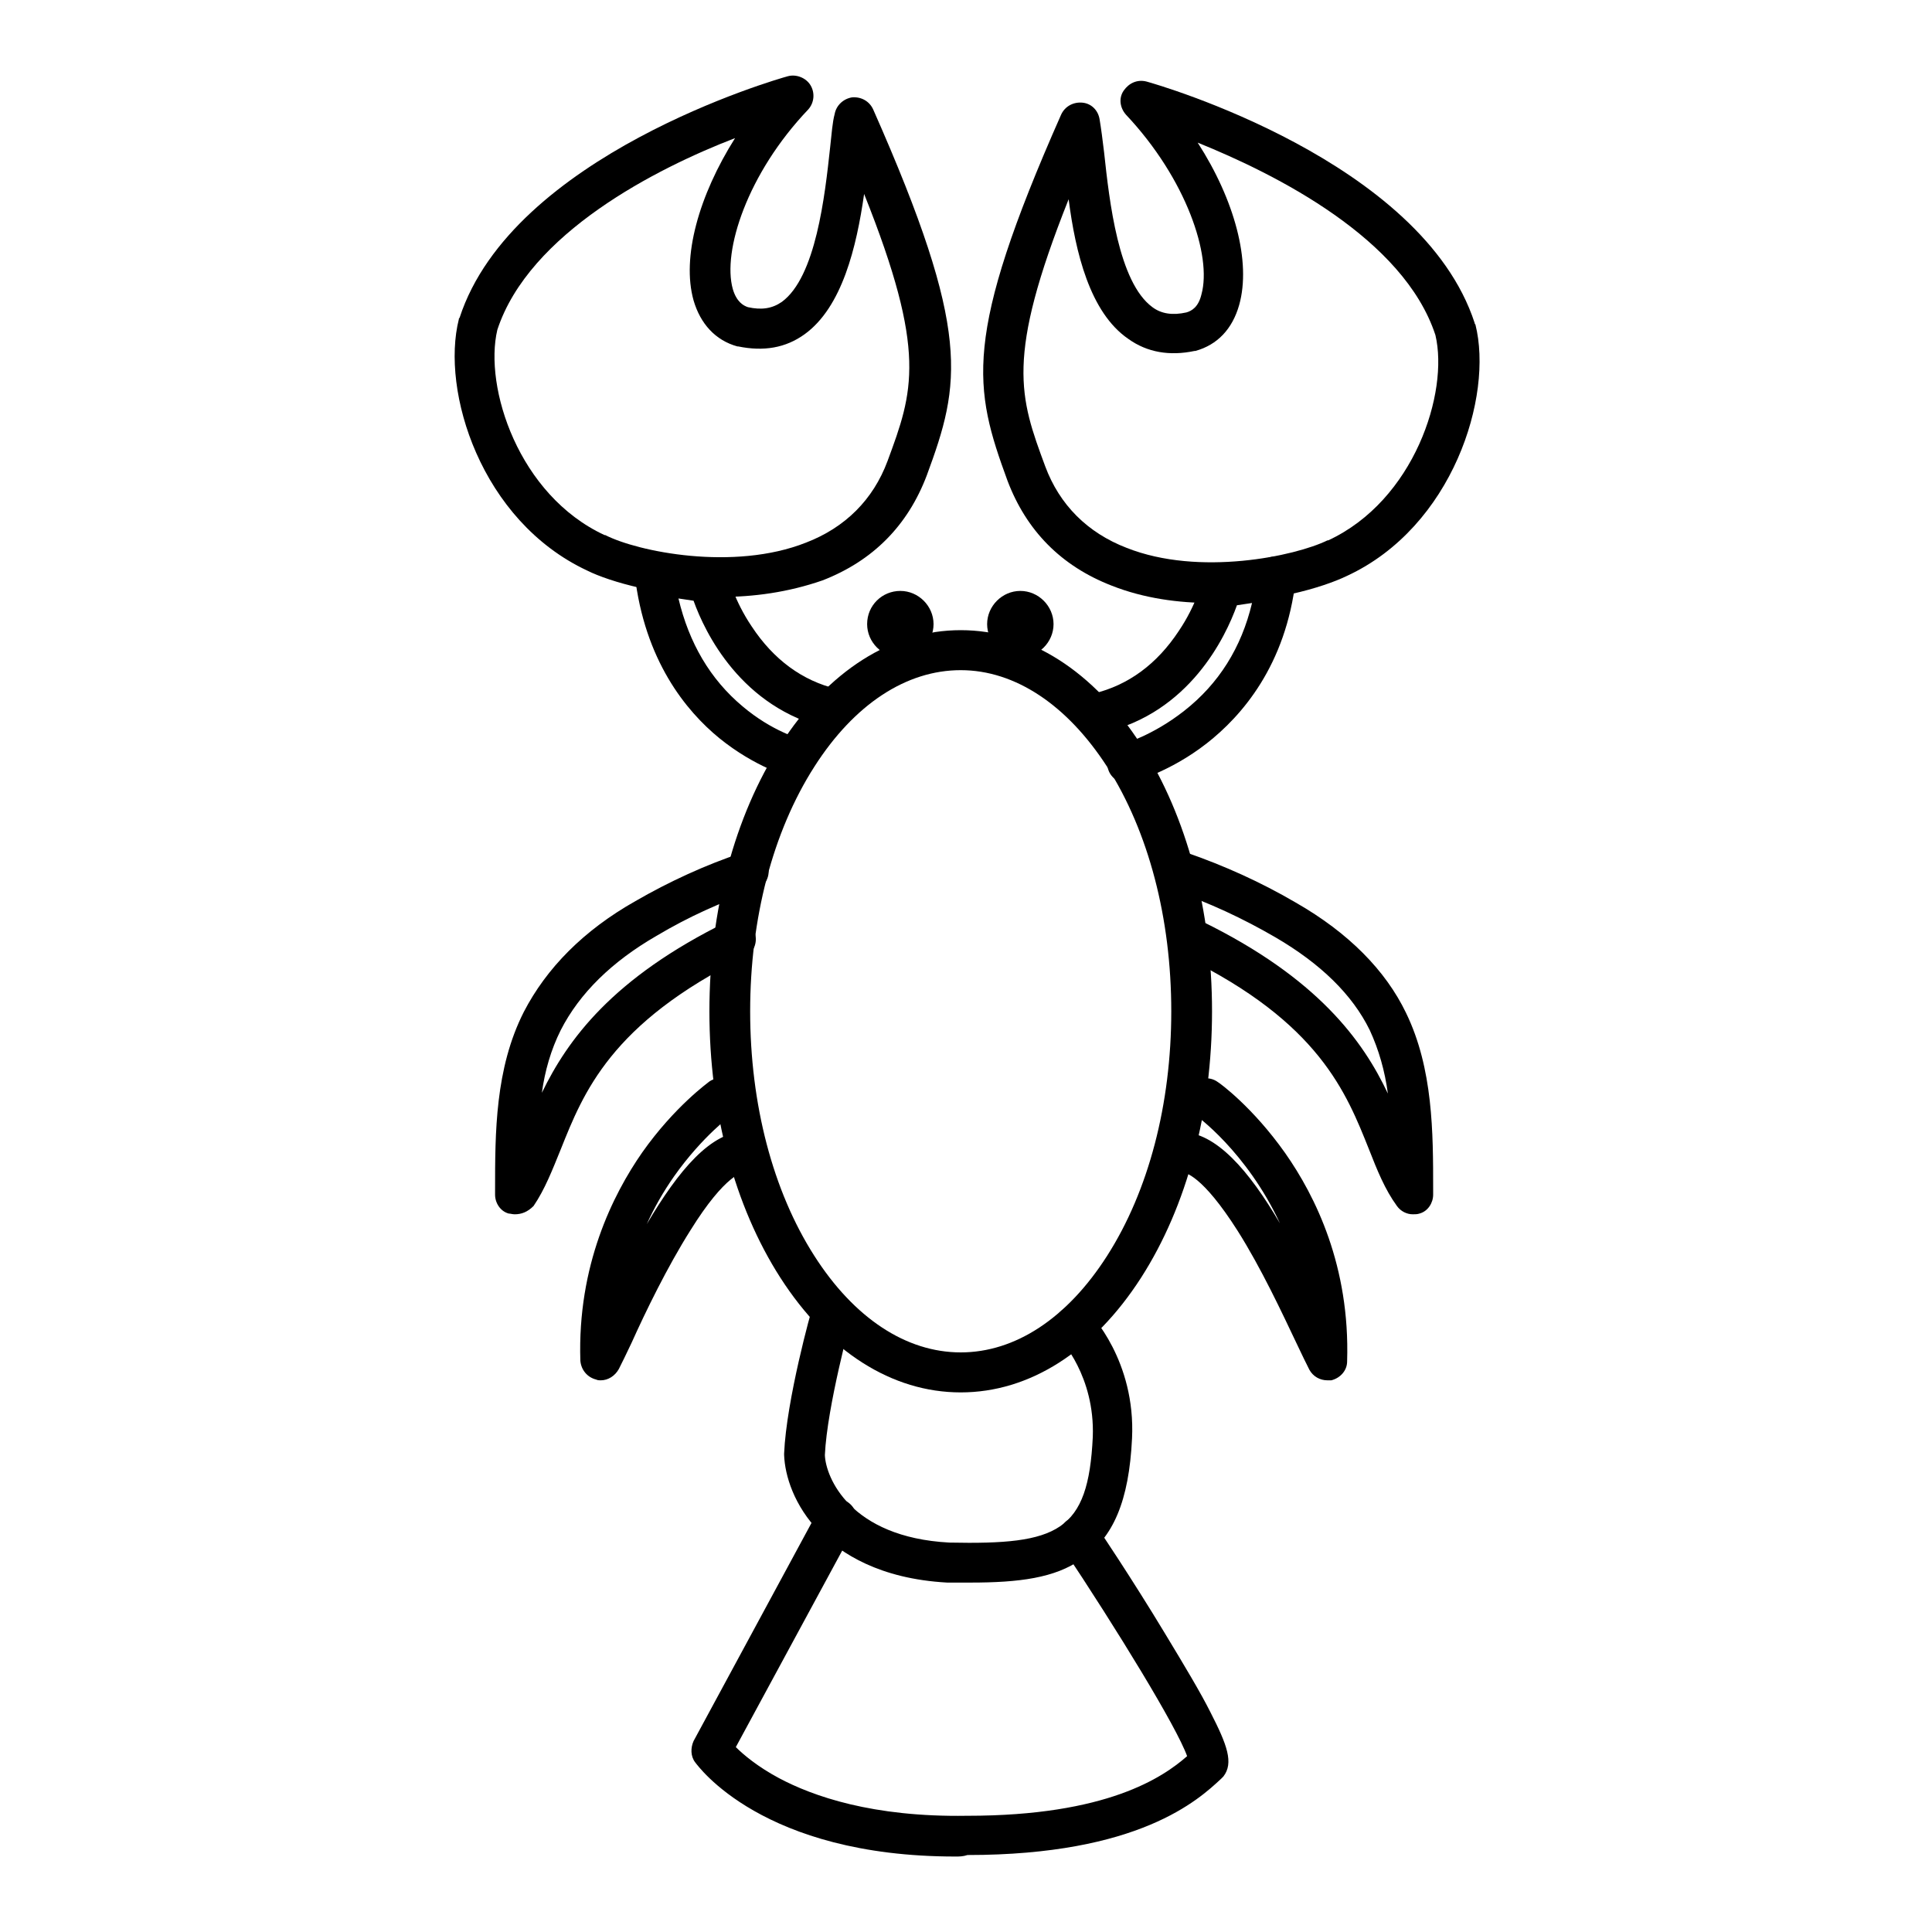 <?xml version="1.0" encoding="utf-8"?>
<!-- Svg Vector Icons : http://www.onlinewebfonts.com/icon -->
<!DOCTYPE svg PUBLIC "-//W3C//DTD SVG 1.1//EN" "http://www.w3.org/Graphics/SVG/1.1/DTD/svg11.dtd">
<svg version="1.1" xmlns="http://www.w3.org/2000/svg" xmlns:xlink="http://www.w3.org/1999/xlink" x="0px" y="0px" viewBox="0 0 256 256" enable-background="new 0 0 256 256" xml:space="preserve">
<g> <path fill="#000000" d="M127.3,184.5c-9.1,0-17.6-5.4-23.9-15.2c-6.1-9.5-9.4-22-9.4-35.3c0-13.3,3.3-25.8,9.4-35.3 c6.3-9.8,14.8-15.2,23.9-15.2c9.1,0,17.6,5.4,23.9,15.2c6.1,9.5,9.4,22,9.4,35.3c0,13.3-3.3,25.8-9.4,35.3 C144.9,179.1,136.4,184.5,127.3,184.5z M127.3,88.8c-7.2,0-14.1,4.5-19.4,12.8c-5.5,8.6-8.5,20.1-8.5,32.4s3,23.8,8.5,32.4 c5.3,8.3,12.2,12.8,19.4,12.8s14.1-4.5,19.4-12.8c5.5-8.6,8.5-20.1,8.5-32.4s-3-23.8-8.5-32.4C141.4,93.4,134.5,88.8,127.3,88.8z" /> <path fill="#000000" d="M105.5,103.1c-0.2,0-0.5,0-0.7-0.1c-0.2-0.1-4.7-1.3-9.5-5.2c-4.4-3.6-9.9-10.3-11.2-21.7 c-0.1-0.9,0.3-1.8,1-2.4c0.7-0.6,1.7-0.7,2.6-0.4c1.4,0.5,4.7,1,6.5,1.1c1.1,0.1,2.1,0.9,2.3,2c0,0,0.8,3.2,3.1,6.6 c2.9,4.4,6.7,7.2,11.3,8.3c1.4,0.3,2.3,1.7,2,3.2c-0.3,1.4-1.7,2.3-3.2,2c-11.5-2.7-16.3-12.7-17.8-16.9c-0.6-0.1-1.3-0.2-2-0.3 c1.4,5.9,4.2,10.7,8.5,14.3c3.9,3.3,7.6,4.3,7.7,4.3c1.4,0.4,2.2,1.8,1.9,3.2C107.7,102.3,106.6,103.1,105.5,103.1z M128.6,209.7 c-1,0-1.9,0-3,0h-0.1c-9-0.5-14.1-3.9-16.9-6.7c-3.4-3.5-4.6-7.5-4.7-10.2v-0.2c0.3-7.1,3.6-19,3.8-19.5c0.4-1.4,1.9-2.2,3.3-1.8 s2.2,1.9,1.8,3.3c0,0.1-3.2,11.7-3.5,18.2c0.1,2.9,3.3,10.9,16.5,11.6c14.4,0.3,18.4-1.4,19-14c0.3-8.1-4.3-12.9-4.3-12.9 c-1-1-1-2.7,0-3.7c1-1,2.7-1,3.7,0c0.3,0.3,6.3,6.5,5.8,16.8v0c-0.4,8.3-2.5,13.2-6.7,16C139.8,209.1,135,209.7,128.6,209.7 L128.6,209.7z"/> <path fill="#000000" d="M126.6,246c-25.6,0-34.1-12-34.5-12.5c-0.6-0.8-0.6-1.9-0.2-2.8l16.6-30.7c0.7-1.3,2.3-1.8,3.6-1.1 c1.3,0.7,1.8,2.3,1.1,3.6l-15.7,29c1,1,2.9,2.6,5.7,4.1c4.5,2.4,12.4,5.2,24.9,5h0.1c18.5,0,25.9-5.1,29.1-7.9 c-1.4-3.9-9.3-16.8-16.5-27.6c-0.8-1.2-0.5-2.9,0.7-3.7c1.2-0.8,2.9-0.5,3.7,0.7c0.1,0.1,4.8,7.1,9.2,14.4c2.6,4.3,4.7,7.8,6,10.4 c2.2,4.3,3.1,6.7,1.7,8.5c-0.1,0.1-0.2,0.2-0.3,0.3c-3,2.8-10.9,10.1-33.6,10.1C127.6,246,127.1,246,126.6,246L126.6,246z  M68.2,160.9c-0.3,0-0.6-0.1-0.8-0.1c-1.1-0.3-1.8-1.4-1.8-2.5v-0.6c0-7.6,0-16.1,3.8-23.6c3-5.8,7.9-10.8,14.8-14.7 c4.5-2.6,9.3-4.8,14.1-6.4c1.4-0.5,2.9,0.3,3.4,1.6c0.5,1.4-0.3,2.9-1.6,3.4c-4.5,1.5-8.9,3.5-13.1,6c-5.9,3.4-10.2,7.6-12.7,12.5 c-1.3,2.6-2.1,5.4-2.5,8.3c3.4-7,9.3-15.2,24.6-22.7c1.3-0.6,2.9-0.1,3.5,1.2c0.6,1.3,0.1,2.9-1.2,3.5c-17.8,8.8-21.4,18-24.4,25.5 c-1.1,2.7-2.1,5.3-3.6,7.5C69.9,160.6,69.1,160.9,68.2,160.9z M79.6,182.9c-0.2,0-0.4,0-0.6-0.1c-1.2-0.3-2-1.3-2.1-2.5 c-0.4-12.6,4.3-22,8.2-27.6c4.3-6.1,8.8-9.3,8.9-9.4c1.2-0.8,2.9-0.6,3.7,0.6c0.8,1.2,0.6,2.8-0.6,3.7c-0.1,0.1-4,2.9-7.8,8.3 c-1.4,2-2.6,4.1-3.6,6.3c4.2-7.1,8.5-12.3,13.2-12.3h0.1c1.5,0,2.6,1.2,2.6,2.7c0,1.5-1.2,2.6-2.6,2.6H99c-0.5,0-2.9,0.4-7.5,7.8 c-3.1,4.9-6,10.9-7.8,14.9c-0.7,1.5-1.3,2.7-1.7,3.5C81.5,182.3,80.6,182.9,79.6,182.9z M187.2,160.9c-0.8,0-1.6-0.4-2.1-1.1 c-1.6-2.2-2.6-4.7-3.7-7.5c-3-7.5-6.6-16.8-24.4-25.5c-1.3-0.6-1.9-2.2-1.2-3.5s2.2-1.9,3.5-1.2c15.3,7.5,21.3,15.8,24.6,22.8 c-0.4-3-1.2-5.8-2.4-8.4c-2.3-4.7-6.5-8.8-12.5-12.3c-4.3-2.5-8.8-4.6-13.5-6.2c-1.4-0.5-2.1-2-1.6-3.4c0.5-1.4,2-2.1,3.4-1.6 c4.9,1.7,9.8,3.9,14.4,6.6c7,4,11.9,9,14.6,14.6c3.6,7.4,3.6,15.9,3.6,23.4v0.7c0,1.1-0.7,2.2-1.8,2.5 C187.8,160.9,187.5,160.9,187.2,160.9z M175.9,182.9c-1,0-1.9-0.5-2.4-1.4c-0.4-0.8-1-2-1.7-3.5c-1.9-4-4.7-10-7.8-14.9 c-4.7-7.4-7-7.8-7.5-7.8h-0.1c-1.4,0-2.6-1.2-2.6-2.6c0-1.5,1.1-2.7,2.6-2.7h0.1c4.6,0,9,5.1,13.1,12.1 c-4.4-9.5-11.2-14.4-11.3-14.4c-1.2-0.8-1.5-2.5-0.6-3.7c0.8-1.2,2.5-1.5,3.7-0.6c0.2,0.1,4.6,3.3,8.9,9.4c4,5.7,8.6,15,8.2,27.6 c0,1.2-0.9,2.2-2.1,2.5C176.3,182.9,176.1,182.9,175.9,182.9L175.9,182.9z M95.5,79.1c-7.7,0-14.7-2-17.7-3.5 c-14.1-6.6-19.4-23.8-17-33.3c0-0.1,0-0.1,0.1-0.2c7-21.5,42-31.6,43.5-32c1.1-0.3,2.4,0.2,3,1.2c0.6,1,0.5,2.3-0.3,3.2 c-8.1,8.5-11.4,18.8-10,23.8c0.5,1.7,1.4,2.2,2,2.4c1.8,0.4,3.2,0.2,4.5-0.7c4.5-3.3,5.7-14,6.4-20.5c0.2-1.8,0.3-3.3,0.6-4.4 c0.2-1.1,1.1-2,2.3-2.2c1.2-0.1,2.3,0.5,2.8,1.6c13.1,29.6,11.6,36.3,7.1,48.5c-2.5,6.6-7.1,11.3-13.8,13.9 C104.4,78.5,99.8,79.1,95.5,79.1L95.5,79.1z M65.9,43.7c-1.8,7.6,2.8,21.9,14.2,27.2c0,0,0.1,0,0.1,0c4.3,2.2,17,4.8,26.6,1 c5.2-2,8.9-5.7,10.8-10.8c3.4-9.2,5.3-14.4-3.1-35.4c-1,7-2.9,15-7.9,18.6c-2.5,1.8-5.4,2.3-8.8,1.6c0,0-0.1,0-0.1,0 c-2.9-0.8-4.9-3-5.8-6.1c-1.6-5.7,0.7-13.9,5.5-21.5C87,22.3,70.1,30.9,65.9,43.7z M149.4,103.8c-1.2,0-2.3-0.8-2.6-2 c-0.3-1.4,0.5-2.9,1.9-3.2c0.1,0,4-1.1,8.2-4.4c4.6-3.6,7.6-8.4,9-14.3c-0.7,0.1-1.4,0.2-2,0.3c-1.5,4.2-6.3,14.3-17.8,16.9 c-1.4,0.3-2.9-0.6-3.2-2c-0.3-1.4,0.6-2.9,2-3.2c4.6-1.1,8.4-3.9,11.3-8.3c2.3-3.4,3.1-6.6,3.1-6.6c0.3-1.1,1.2-1.9,2.3-2 c1.8-0.2,5.2-0.6,6.5-1.1c0.9-0.3,1.9-0.2,2.6,0.4c0.7,0.6,1.1,1.5,1,2.4c-1.3,11.5-7.2,18.2-11.8,21.8c-5,3.9-9.8,5.1-10,5.2 C149.8,103.8,149.6,103.8,149.4,103.8z"/> <path fill="#000000" d="M160.5,79.9c-4.3,0-8.9-0.6-13.2-2.3c-6.7-2.6-11.3-7.3-13.8-13.9c-4.5-12.3-6-18.9,7.1-48.5 c0.5-1.1,1.6-1.7,2.8-1.6c1.2,0.1,2.1,1,2.3,2.2c0.2,1.2,0.4,2.7,0.6,4.4c0.7,6.5,1.9,17.2,6.4,20.5c1.2,0.9,2.7,1.1,4.5,0.7 c0.7-0.2,1.6-0.7,2-2.4c1.4-5.1-2-15.3-10-23.8c-0.8-0.9-1-2.2-0.3-3.2s1.8-1.5,3-1.2c1.5,0.4,36.5,10.5,43.5,32 c0,0.1,0,0.1,0.1,0.2c2.4,9.5-3,26.8-17,33.3C175.2,77.9,168.2,79.9,160.5,79.9L160.5,79.9z M141.6,26.4 c-8.4,21.1-6.5,26.2-3.1,35.4c1.9,5.1,5.6,8.8,10.8,10.8c9.6,3.8,22.3,1.1,26.6-1c0,0,0.1,0,0.1,0c11.4-5.3,16-19.6,14.2-27.2 c-4.2-12.8-21.1-21.3-31.5-25.5c4.9,7.6,7.1,15.8,5.5,21.5c-0.9,3.2-2.9,5.3-5.8,6.1c0,0-0.1,0-0.1,0c-3.3,0.7-6.3,0.2-8.8-1.6 C144.4,41.4,142.5,33.4,141.6,26.4L141.6,26.4z"/> <path fill="#000000" d="M114.9,82.7c0,2.4,2,4.4,4.4,4.4s4.4-2,4.4-4.4c0,0,0,0,0,0c0-2.4-2-4.4-4.4-4.4 C116.9,78.3,114.9,80.2,114.9,82.7C114.9,82.7,114.9,82.7,114.9,82.7z"/> <path fill="#000000" d="M130.8,82.7c0,2.4,2,4.4,4.4,4.4c2.4,0,4.4-2,4.4-4.4c0-2.4-2-4.4-4.4-4.4 C132.8,78.3,130.8,80.3,130.8,82.7z"/></g>
</svg>